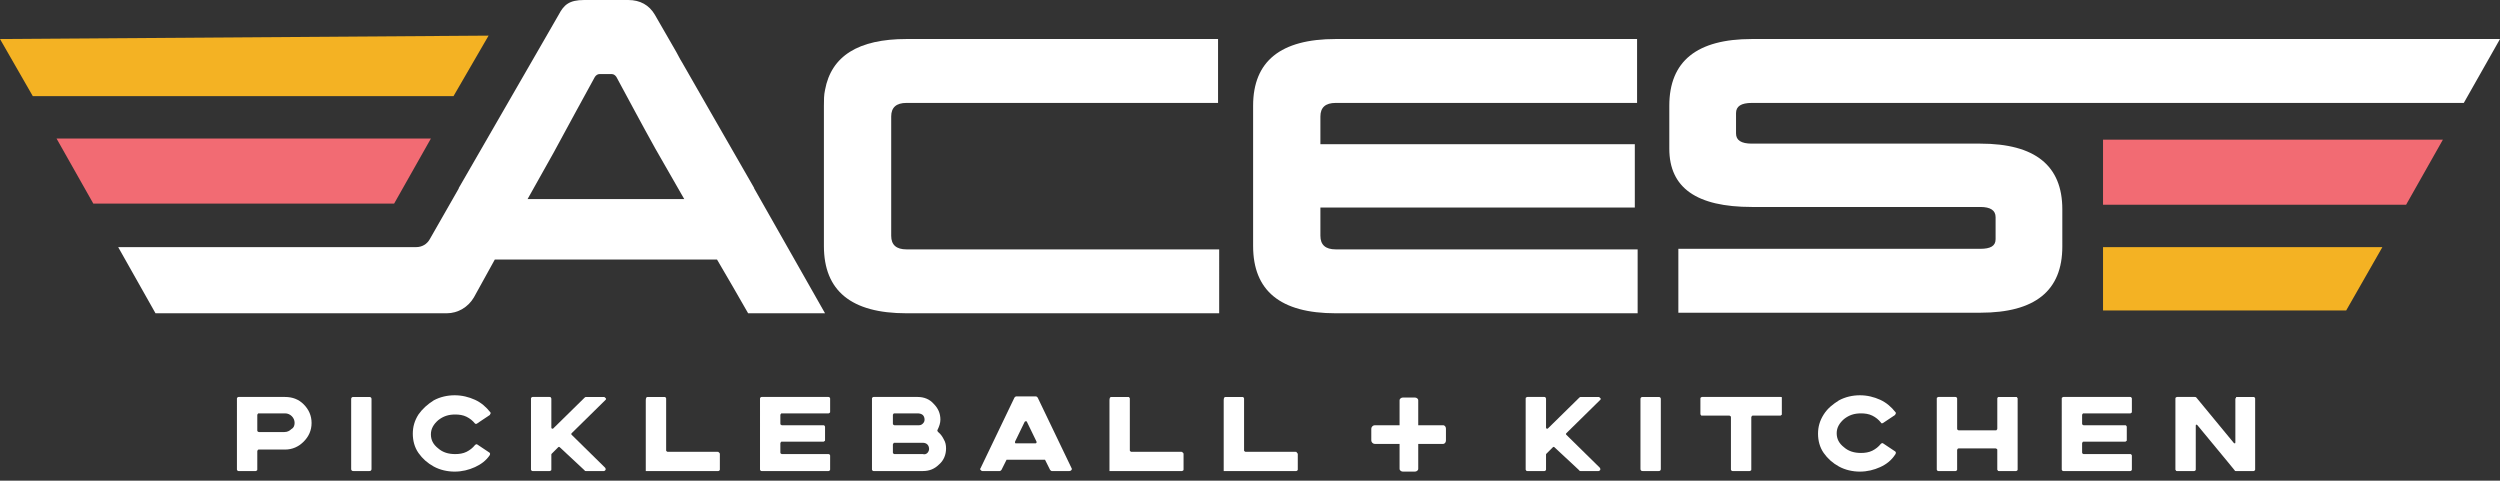 <?xml version="1.0" encoding="UTF-8"?>
<svg xmlns="http://www.w3.org/2000/svg" xmlns:xlink="http://www.w3.org/1999/xlink" id="Layer_1" x="0px" y="0px" viewBox="0 0 442.1 85" style="enable-background:new 0 0 442.1 85;" xml:space="preserve">
  <rect x="0" y="0" width="442.1" height="85" fill="#333333" stroke="none"/>
  <style type="text/css">	.st0{fill:#F26B73;}	.st1{fill:#F4B223;}	.st2{fill:#FFFFFF;}</style>
  <g>	<polygon class="st0" points="432,24.7 425.5,36.2 371.9,36.2 371.9,24.7  "></polygon>	<polygon class="st1" points="421.3,43.7 414.9,54.9 371.9,54.9 371.9,43.7  "></polygon>	<polygon class="st1" points="86.4,6.3 80.2,17 5.8,17 0,6.9  "></polygon>	<polygon class="st0" points="76.2,24.5 69.7,36 16.5,36 10,24.5  "></polygon>	<path class="st2" d="M157.6,41.7V20.6c0-1.6,0.9-2.4,2.7-2.4h55.1V6.9h-55.1c-8.5,0-13.3,3-14.4,9c-0.2,0.9-0.2,1.8-0.2,2.8v24.8   c0,7.9,4.8,11.9,14.6,11.9h55.3V44.1h-55.3C158.5,44.1,157.6,43.3,157.6,41.7z"></path>	<path class="st2" d="M233.5,41.7v-5h55.6V25.5h-55.6v-4.9c0-1.6,0.9-2.4,2.7-2.4h53.3V6.9h-53.3c-9.7,0-14.6,3.9-14.6,11.8v24.8   c0,7.9,4.8,11.9,14.6,11.9h53.4V44.1h-53.4C234.4,44.1,233.5,43.3,233.5,41.7z"></path>	<path class="st2" d="M309.8,18.2h125.9l6.4-11.3H309.8c-9.7,0-14.6,3.9-14.6,11.8v7.6c0,6.9,4.8,10.3,14.6,10.3h40.4   c1.8,0,2.7,0.6,2.7,1.8v3.9c0,1.2-0.9,1.7-2.7,1.7h-53.4v11.3h53.4c9.7,0,14.5-3.9,14.5-11.7V37c0-7.7-4.8-11.6-14.5-11.6h-40.4   c-1.9,0-2.8-0.6-2.8-1.8V20C307,18.8,307.9,18.2,309.8,18.2z"></path>	<g>		<path class="st2" d="M133.3,33.2c0.1,0.1,0.1,0.1,0.1,0.1l-7.7-13.4l-5.1-8.9c-0.1-0.2-0.2-0.3-0.3-0.5l-0.7-1.3l0,0l-3.8-6.6    c-1-1.7-2.6-2.6-4.7-2.6h-7.8c-2.7,0-3.6,0.9-4.5,2.6L95,9.2l0,0L81.1,33.3c0,0,0.1,0,0.1-0.1L76,42.3c-0.5,0.9-1.4,1.4-2.4,1.4    H20.9l6.6,11.7h41.1h7.8H79c2,0,3.8-1.1,4.8-2.8l3.7-6.7h39.3l2.8,4.8l2.7,4.7h13.6L133.3,33.2z M93.3,35.2l4.6-8.2    c2.4-4.4,5.3-9.8,7.3-13.4c0.2-0.3,0.5-0.5,0.8-0.5h2.2c0.3,0,0.6,0.2,0.8,0.5c1.9,3.5,4.5,8.4,6.9,12.7l5.1,8.9    C121,35.2,93.3,35.2,93.3,35.2z"></path>	</g>	<g>		<path class="st2" d="M53.7,71.5c0.9,0.9,1.4,2,1.4,3.3s-0.5,2.4-1.4,3.3s-2,1.4-3.3,1.4h-4.6c-0.1,0-0.2,0-0.2,0.1    c-0.1,0.1-0.1,0.1-0.1,0.2V83c0,0.1,0,0.2-0.1,0.2c-0.1,0.1-0.1,0.1-0.2,0.1h-3c-0.1,0-0.2,0-0.2-0.1c-0.1-0.1-0.1-0.1-0.1-0.2    V70.5c0-0.1,0-0.2,0.1-0.2c0.1-0.1,0.1-0.1,0.2-0.1h8.2C51.7,70.2,52.8,70.6,53.7,71.5z M52.1,74.8c0-0.5-0.2-0.9-0.5-1.2    c-0.3-0.3-0.7-0.5-1.2-0.5h-4.6c-0.1,0-0.2,0-0.2,0.1c-0.1,0.1-0.1,0.1-0.1,0.2v2.7c0,0.1,0,0.2,0.1,0.2c0.1,0.1,0.1,0.1,0.2,0.1    h4.5c0.5,0,0.9-0.2,1.2-0.5C51.9,75.7,52.1,75.3,52.1,74.8z"></path>		<path class="st2" d="M65.6,83.2c-0.1,0.1-0.2,0.1-0.3,0.1h-2.8c-0.1,0-0.2,0-0.3-0.1s-0.1-0.2-0.1-0.3V70.6c0-0.1,0-0.2,0.1-0.3    c0.1-0.1,0.2-0.1,0.3-0.1h2.8c0.1,0,0.2,0,0.3,0.1c0.1,0.1,0.1,0.2,0.1,0.3v12.3C65.7,83,65.7,83.1,65.6,83.2z"></path>		<path class="st2" d="M84,82.6c-1.1,0.5-2.3,0.8-3.6,0.8c-1.3,0-2.6-0.3-3.7-0.9s-2-1.4-2.7-2.4s-1-2.2-1-3.4c0-1.2,0.3-2.3,1-3.4    c0.7-1,1.6-1.8,2.7-2.5c1.1-0.6,2.4-0.9,3.7-0.9c1.3,0,2.5,0.3,3.6,0.8s2,1.3,2.7,2.2c0.1,0.1,0.1,0.2,0,0.3    c0,0.1-0.1,0.2-0.1,0.2l-2.1,1.4C84.3,75,84.1,75,84,74.9c-0.4-0.5-0.9-0.9-1.5-1.2c-0.6-0.3-1.3-0.4-2-0.4c-1.2,0-2.1,0.3-3,1    c-0.8,0.7-1.3,1.5-1.3,2.5s0.4,1.8,1.3,2.5c0.8,0.7,1.8,1,3,1c0.7,0,1.4-0.1,2-0.4s1.1-0.7,1.5-1.2c0.1-0.1,0.3-0.2,0.4-0.1    l2.1,1.4c0.2,0.1,0.2,0.3,0.1,0.5C86,81.4,85.1,82.1,84,82.6z"></path>		<path class="st2" d="M107.1,70.7l-6,5.9c-0.1,0.1-0.1,0.2,0,0.3l5.9,5.8c0.1,0.1,0.1,0.2,0.1,0.4c-0.1,0.1-0.2,0.2-0.3,0.2h-3.2    c-0.1,0-0.2,0-0.2-0.1L99,79.1c-0.1-0.1-0.2-0.1-0.3,0l-1.1,1.1c-0.1,0.1-0.1,0.1-0.1,0.2V83c0,0.1,0,0.2-0.1,0.2    c-0.1,0.1-0.1,0.1-0.2,0.1h-3c-0.1,0-0.2,0-0.2-0.1c-0.1-0.1-0.1-0.1-0.1-0.2V70.5c0-0.1,0-0.2,0.1-0.2c0.1-0.1,0.1-0.1,0.2-0.1h3    c0.1,0,0.2,0,0.2,0.1c0.1,0.1,0.1,0.2,0.1,0.2v5.1c0,0.1,0,0.1,0.1,0.2c0.1,0,0.2,0,0.2,0l5.6-5.5c0.1-0.1,0.2-0.1,0.2-0.1h3.2    c0.1,0,0.2,0.1,0.3,0.2C107.2,70.5,107.2,70.6,107.1,70.7z"></path>		<path class="st2" d="M127.3,80.3V83c0,0.1,0,0.2-0.1,0.2c-0.1,0.1-0.1,0.1-0.2,0.1h-12.5c0,0-0.1,0-0.2,0s-0.1,0-0.1,0l0,0V70.8    c0-0.4,0.1-0.6,0.3-0.6h3c0.1,0,0.2,0,0.2,0.1c0.1,0.1,0.1,0.1,0.1,0.2v9.1c0,0.1,0,0.2,0.1,0.2c0.1,0.1,0.1,0.1,0.2,0.1h8.8    c0.1,0,0.2,0,0.2,0.1C127.3,80.1,127.3,80.2,127.3,80.3z"></path>		<path class="st2" d="M138.3,73.1c-0.1,0-0.2,0-0.2,0.1c-0.1,0.1-0.1,0.1-0.1,0.2v1.5c0,0.1,0,0.2,0.1,0.2c0.1,0.1,0.1,0.1,0.2,0.1    h7.3c0.1,0,0.2,0,0.2,0.1c0.1,0.1,0.1,0.1,0.1,0.2v2.3c0,0.1,0,0.2-0.1,0.2c-0.1,0.1-0.1,0.1-0.2,0.1h-7.3c-0.1,0-0.2,0-0.2,0.1    c-0.1,0.1-0.1,0.1-0.1,0.2V80c0,0.1,0,0.2,0.1,0.2c0.1,0.1,0.1,0.1,0.2,0.1h8.2c0.1,0,0.2,0,0.2,0.1c0.1,0.1,0.1,0.1,0.1,0.2V83    c0,0.1,0,0.2-0.1,0.2c-0.1,0.1-0.1,0.1-0.2,0.1h-11.8c-0.1,0-0.2,0-0.2-0.1c-0.1-0.1-0.1-0.1-0.1-0.2V70.5c0-0.1,0-0.2,0.1-0.2    c0.1-0.1,0.1-0.1,0.2-0.1h11.8c0.1,0,0.2,0,0.2,0.1c0.1,0.1,0.1,0.1,0.1,0.2v2.3c0,0.1,0,0.2-0.1,0.2c-0.1,0.1-0.1,0.1-0.2,0.1    H138.3z"></path>		<path class="st2" d="M167.3,79.3c0,1.1-0.4,2.1-1.2,2.8c-0.8,0.8-1.7,1.2-2.9,1.2h-8.7c-0.1,0-0.2,0-0.2-0.1    c-0.1-0.1-0.1-0.1-0.1-0.2V70.5c0-0.1,0-0.2,0.1-0.2c0.1-0.1,0.1-0.1,0.2-0.1h7.8c1.1,0,2.1,0.4,2.8,1.2c0.8,0.8,1.2,1.7,1.2,2.8    c0,0.6-0.2,1.2-0.5,1.8c-0.1,0.1,0,0.3,0.1,0.4c0.5,0.4,0.8,0.9,1,1.3C167.2,78.2,167.3,78.7,167.3,79.3z M162.3,73.1h-4.1    c-0.1,0-0.2,0-0.2,0.1c-0.1,0.1-0.1,0.1-0.1,0.2v1.5c0,0.1,0,0.2,0.1,0.2c0.1,0.1,0.1,0.1,0.2,0.1h4.3c0.3,0,0.5-0.1,0.7-0.3    c0.2-0.2,0.3-0.4,0.3-0.7c0-0.3-0.1-0.6-0.3-0.8S162.6,73.1,162.3,73.1z M164,80.1c0.2-0.2,0.3-0.5,0.3-0.7c0-0.3-0.1-0.6-0.3-0.8    c-0.2-0.2-0.5-0.3-0.8-0.3c-0.4,0-0.8,0-1.1,0s-0.5,0-0.6,0c-0.2,0-0.5,0-1.1,0s-1.3,0-2.2,0c-0.1,0-0.2,0-0.2,0.1    s-0.1,0.1-0.1,0.2V80c0,0.1,0,0.2,0.1,0.2c0.1,0.1,0.1,0.1,0.2,0.1h5C163.5,80.4,163.8,80.3,164,80.1z"></path>		<path class="st2" d="M189.1,83.3H186c-0.1,0-0.2-0.1-0.3-0.2l-0.9-1.8H178l-0.9,1.8c-0.1,0.1-0.2,0.2-0.3,0.2h-3.1    c-0.1,0-0.2-0.1-0.3-0.2s-0.1-0.2,0-0.3l6-12.5c0.1-0.1,0.2-0.2,0.3-0.2h3.5c0.1,0,0.2,0.1,0.3,0.2l6,12.5c0.1,0.1,0,0.2,0,0.3    C189.3,83.3,189.2,83.3,189.1,83.3z M179.7,78.4h3.4c0.1,0,0.1,0,0.2-0.1c0-0.1,0-0.1,0-0.2l-1.7-3.5c0-0.1-0.1-0.1-0.2-0.1    c-0.1,0-0.1,0-0.2,0.1l-1.7,3.5c0,0.1,0,0.1,0,0.2S179.6,78.4,179.7,78.4z"></path>		<path class="st2" d="M209.3,80.3V83c0,0.1,0,0.2-0.1,0.2c-0.1,0.1-0.1,0.1-0.2,0.1h-12.5c0,0-0.1,0-0.2,0c-0.1,0-0.1,0-0.1,0l0,0    V70.8c0-0.4,0.1-0.6,0.3-0.6h3c0.1,0,0.2,0,0.2,0.1c0.1,0.1,0.1,0.1,0.1,0.2v9.1c0,0.1,0,0.2,0.1,0.2c0.1,0.1,0.1,0.1,0.2,0.1h8.8    c0.1,0,0.2,0,0.2,0.1C209.3,80.1,209.3,80.2,209.3,80.3z"></path>		<path class="st2" d="M229.5,80.3V83c0,0.1,0,0.2-0.1,0.2c-0.1,0.1-0.1,0.1-0.2,0.1h-12.5c0,0-0.1,0-0.2,0c-0.1,0-0.1,0-0.1,0l0,0    V70.8c0-0.4,0.1-0.6,0.3-0.6h3c0.1,0,0.2,0,0.2,0.1c0.1,0.1,0.1,0.1,0.1,0.2v9.1c0,0.1,0,0.2,0.1,0.2c0.1,0.1,0.1,0.1,0.2,0.1h8.8    c0.1,0,0.2,0,0.2,0.1C229.4,80.1,229.5,80.2,229.5,80.3z"></path>		<path class="st2" d="M247.5,78.5h-4.4c-0.3,0-0.6-0.3-0.6-0.6v-2.1c0-0.3,0.3-0.6,0.6-0.6h4.4v-4.4c0-0.3,0.3-0.5,0.6-0.5h2.1    c0.3,0,0.6,0.2,0.6,0.5v4.4h4.4c0.3,0,0.5,0.3,0.5,0.6v2.1c0,0.3-0.2,0.6-0.5,0.6h-4.4v4.4c0,0.3-0.3,0.5-0.6,0.5h-2.1    c-0.3,0-0.6-0.2-0.6-0.5V78.5z"></path>		<path class="st2" d="M283,70.7l-6,5.9c-0.1,0.1-0.1,0.2,0,0.3l5.9,5.8c0.1,0.1,0.1,0.2,0.1,0.4c-0.1,0.1-0.2,0.2-0.3,0.2h-3.2    c-0.1,0-0.2,0-0.2-0.1l-4.4-4.1c-0.1-0.1-0.2-0.1-0.3,0l-1.1,1.1c-0.1,0.1-0.1,0.1-0.1,0.2V83c0,0.1,0,0.2-0.1,0.2    c-0.1,0.1-0.1,0.1-0.2,0.1h-3c-0.1,0-0.2,0-0.2-0.1c-0.1-0.1-0.1-0.1-0.1-0.2V70.5c0-0.1,0-0.2,0.1-0.2c0.1-0.1,0.1-0.1,0.2-0.1h3    c0.1,0,0.2,0,0.2,0.1c0.1,0.1,0.1,0.2,0.1,0.2v5.1c0,0.1,0,0.1,0.1,0.2c0.1,0,0.2,0,0.2,0l5.6-5.5c0.1-0.1,0.2-0.1,0.2-0.1h3.2    c0.1,0,0.2,0.1,0.3,0.2C283.1,70.5,283.1,70.6,283,70.7z"></path>		<path class="st2" d="M293.6,83.2c-0.1,0.1-0.2,0.1-0.3,0.1h-2.8c-0.1,0-0.2,0-0.3-0.1c-0.1-0.1-0.1-0.2-0.1-0.3V70.6    c0-0.1,0-0.2,0.1-0.3c0.1-0.1,0.2-0.1,0.3-0.1h2.8c0.1,0,0.2,0,0.3,0.1c0.1,0.1,0.1,0.2,0.1,0.3v12.3    C293.7,83,293.7,83.1,293.6,83.2z"></path>		<path class="st2" d="M315.1,70.5v2.7c0,0.1,0,0.2-0.1,0.2c-0.1,0.1-0.1,0.1-0.2,0.1H310c-0.1,0-0.2,0-0.2,0.1    c-0.1,0.1-0.1,0.1-0.1,0.2V83c0,0.1,0,0.2-0.1,0.2c-0.1,0.1-0.1,0.1-0.2,0.1h-3c-0.1,0-0.2,0-0.2-0.1c-0.1-0.1-0.1-0.1-0.1-0.2    v-9.2c0-0.1,0-0.2-0.1-0.2c-0.1-0.1-0.1-0.1-0.2-0.1H301c-0.1,0-0.2,0-0.2-0.1c-0.1-0.1-0.1-0.1-0.1-0.2v-2.7c0-0.1,0-0.2,0.1-0.2    c0.1-0.1,0.1-0.1,0.2-0.1h13.9c0.1,0,0.2,0,0.2,0.1C315.1,70.3,315.1,70.4,315.1,70.5z"></path>		<path class="st2" d="M332.5,82.6c-1.1,0.5-2.3,0.8-3.6,0.8c-1.3,0-2.6-0.3-3.7-0.9s-2-1.4-2.7-2.4s-1-2.2-1-3.4    c0-1.2,0.3-2.3,1-3.4s1.6-1.8,2.7-2.5c1.1-0.6,2.4-0.9,3.7-0.9c1.3,0,2.5,0.3,3.6,0.8s2,1.3,2.7,2.2c0.1,0.1,0.1,0.2,0,0.3    c0,0.1-0.1,0.2-0.1,0.2l-2.1,1.4c-0.2,0.1-0.3,0.1-0.4-0.1c-0.4-0.5-0.9-0.9-1.5-1.2c-0.6-0.3-1.3-0.4-2-0.4c-1.2,0-2.1,0.3-3,1    c-0.8,0.7-1.3,1.5-1.3,2.5s0.4,1.8,1.3,2.5c0.8,0.7,1.8,1,3,1c0.7,0,1.4-0.1,2-0.4s1.1-0.7,1.5-1.2c0.1-0.1,0.3-0.2,0.4-0.1    l2.1,1.4c0.2,0.1,0.2,0.3,0.1,0.5C334.5,81.4,333.6,82.1,332.5,82.6z"></path>		<path class="st2" d="M353.5,70.2h3c0.1,0,0.2,0,0.2,0.1c0.1,0.1,0.1,0.1,0.1,0.2V83c0,0.1,0,0.2-0.1,0.2c-0.1,0.1-0.1,0.1-0.2,0.1    h-3c-0.1,0-0.2,0-0.2-0.1c-0.1-0.1-0.1-0.1-0.1-0.2v-3.4c0-0.1,0-0.2-0.1-0.2c-0.1-0.1-0.1-0.1-0.2-0.1h-6.5c-0.1,0-0.2,0-0.2,0.1    c-0.1,0.1-0.1,0.1-0.1,0.2V83c0,0.1,0,0.2-0.1,0.2c-0.1,0.1-0.1,0.1-0.2,0.1h-3c-0.1,0-0.2,0-0.2-0.1c-0.1-0.1-0.1-0.1-0.1-0.2    V70.5c0-0.1,0-0.2,0.1-0.2c0.1-0.1,0.1-0.1,0.2-0.1h3c0.1,0,0.2,0,0.2,0.1c0.1,0.1,0.1,0.1,0.1,0.2v5.3c0,0.1,0,0.2,0.1,0.2    c0.1,0.1,0.1,0.1,0.2,0.1h6.5c0.1,0,0.2,0,0.2-0.1c0.1-0.1,0.1-0.1,0.1-0.2v-5.3c0-0.1,0-0.2,0.1-0.2    C353.3,70.2,353.4,70.2,353.5,70.2z"></path>		<path class="st2" d="M368.5,73.1c-0.1,0-0.2,0-0.2,0.1c-0.1,0.1-0.1,0.1-0.1,0.2v1.5c0,0.1,0,0.2,0.1,0.2c0.1,0.1,0.1,0.1,0.2,0.1    h7.3c0.1,0,0.2,0,0.2,0.1c0.1,0.1,0.1,0.1,0.1,0.2v2.3c0,0.1,0,0.2-0.1,0.2c-0.1,0.1-0.1,0.1-0.2,0.1h-7.3c-0.1,0-0.2,0-0.2,0.1    c-0.1,0.1-0.1,0.1-0.1,0.2V80c0,0.1,0,0.2,0.1,0.2c0.1,0.1,0.1,0.1,0.2,0.1h8.2c0.1,0,0.2,0,0.2,0.1c0.1,0.1,0.1,0.1,0.1,0.2V83    c0,0.1,0,0.2-0.1,0.2c-0.1,0.1-0.1,0.1-0.2,0.1h-11.8c-0.1,0-0.2,0-0.2-0.1c-0.1-0.1-0.1-0.1-0.1-0.2V70.5c0-0.1,0-0.2,0.1-0.2    c0.1-0.1,0.1-0.1,0.2-0.1h11.8c0.1,0,0.2,0,0.2,0.1c0.1,0.1,0.1,0.1,0.1,0.2v2.3c0,0.1,0,0.2-0.1,0.2c-0.1,0.1-0.1,0.1-0.2,0.1    H368.5z"></path>		<path class="st2" d="M395.5,70.2h3c0.1,0,0.2,0,0.2,0.1c0.1,0.1,0.1,0.1,0.1,0.2V83c0,0.1,0,0.2-0.1,0.2c-0.1,0.1-0.1,0.1-0.2,0.1    h-3.1c-0.1,0-0.2,0-0.2-0.1c0,0-2.2-2.7-6.6-8c-0.1-0.1-0.1-0.1-0.2-0.1s-0.1,0.1-0.1,0.2V83c0,0.1,0,0.2-0.1,0.2    c-0.1,0.1-0.1,0.1-0.2,0.1h-3c-0.1,0-0.2,0-0.2-0.1c-0.1-0.1-0.1-0.1-0.1-0.2V70.5c0-0.1,0-0.2,0.1-0.2c0.1-0.1,0.1-0.1,0.2-0.1    h3.1c0.1,0,0.2,0,0.3,0.1l6.6,8c0.1,0.1,0.1,0.1,0.2,0.1s0.1-0.1,0.1-0.2v-7.6c0-0.1,0-0.2,0.1-0.2    C395.4,70.2,395.5,70.2,395.5,70.2z"></path>	</g></g>
</svg>
